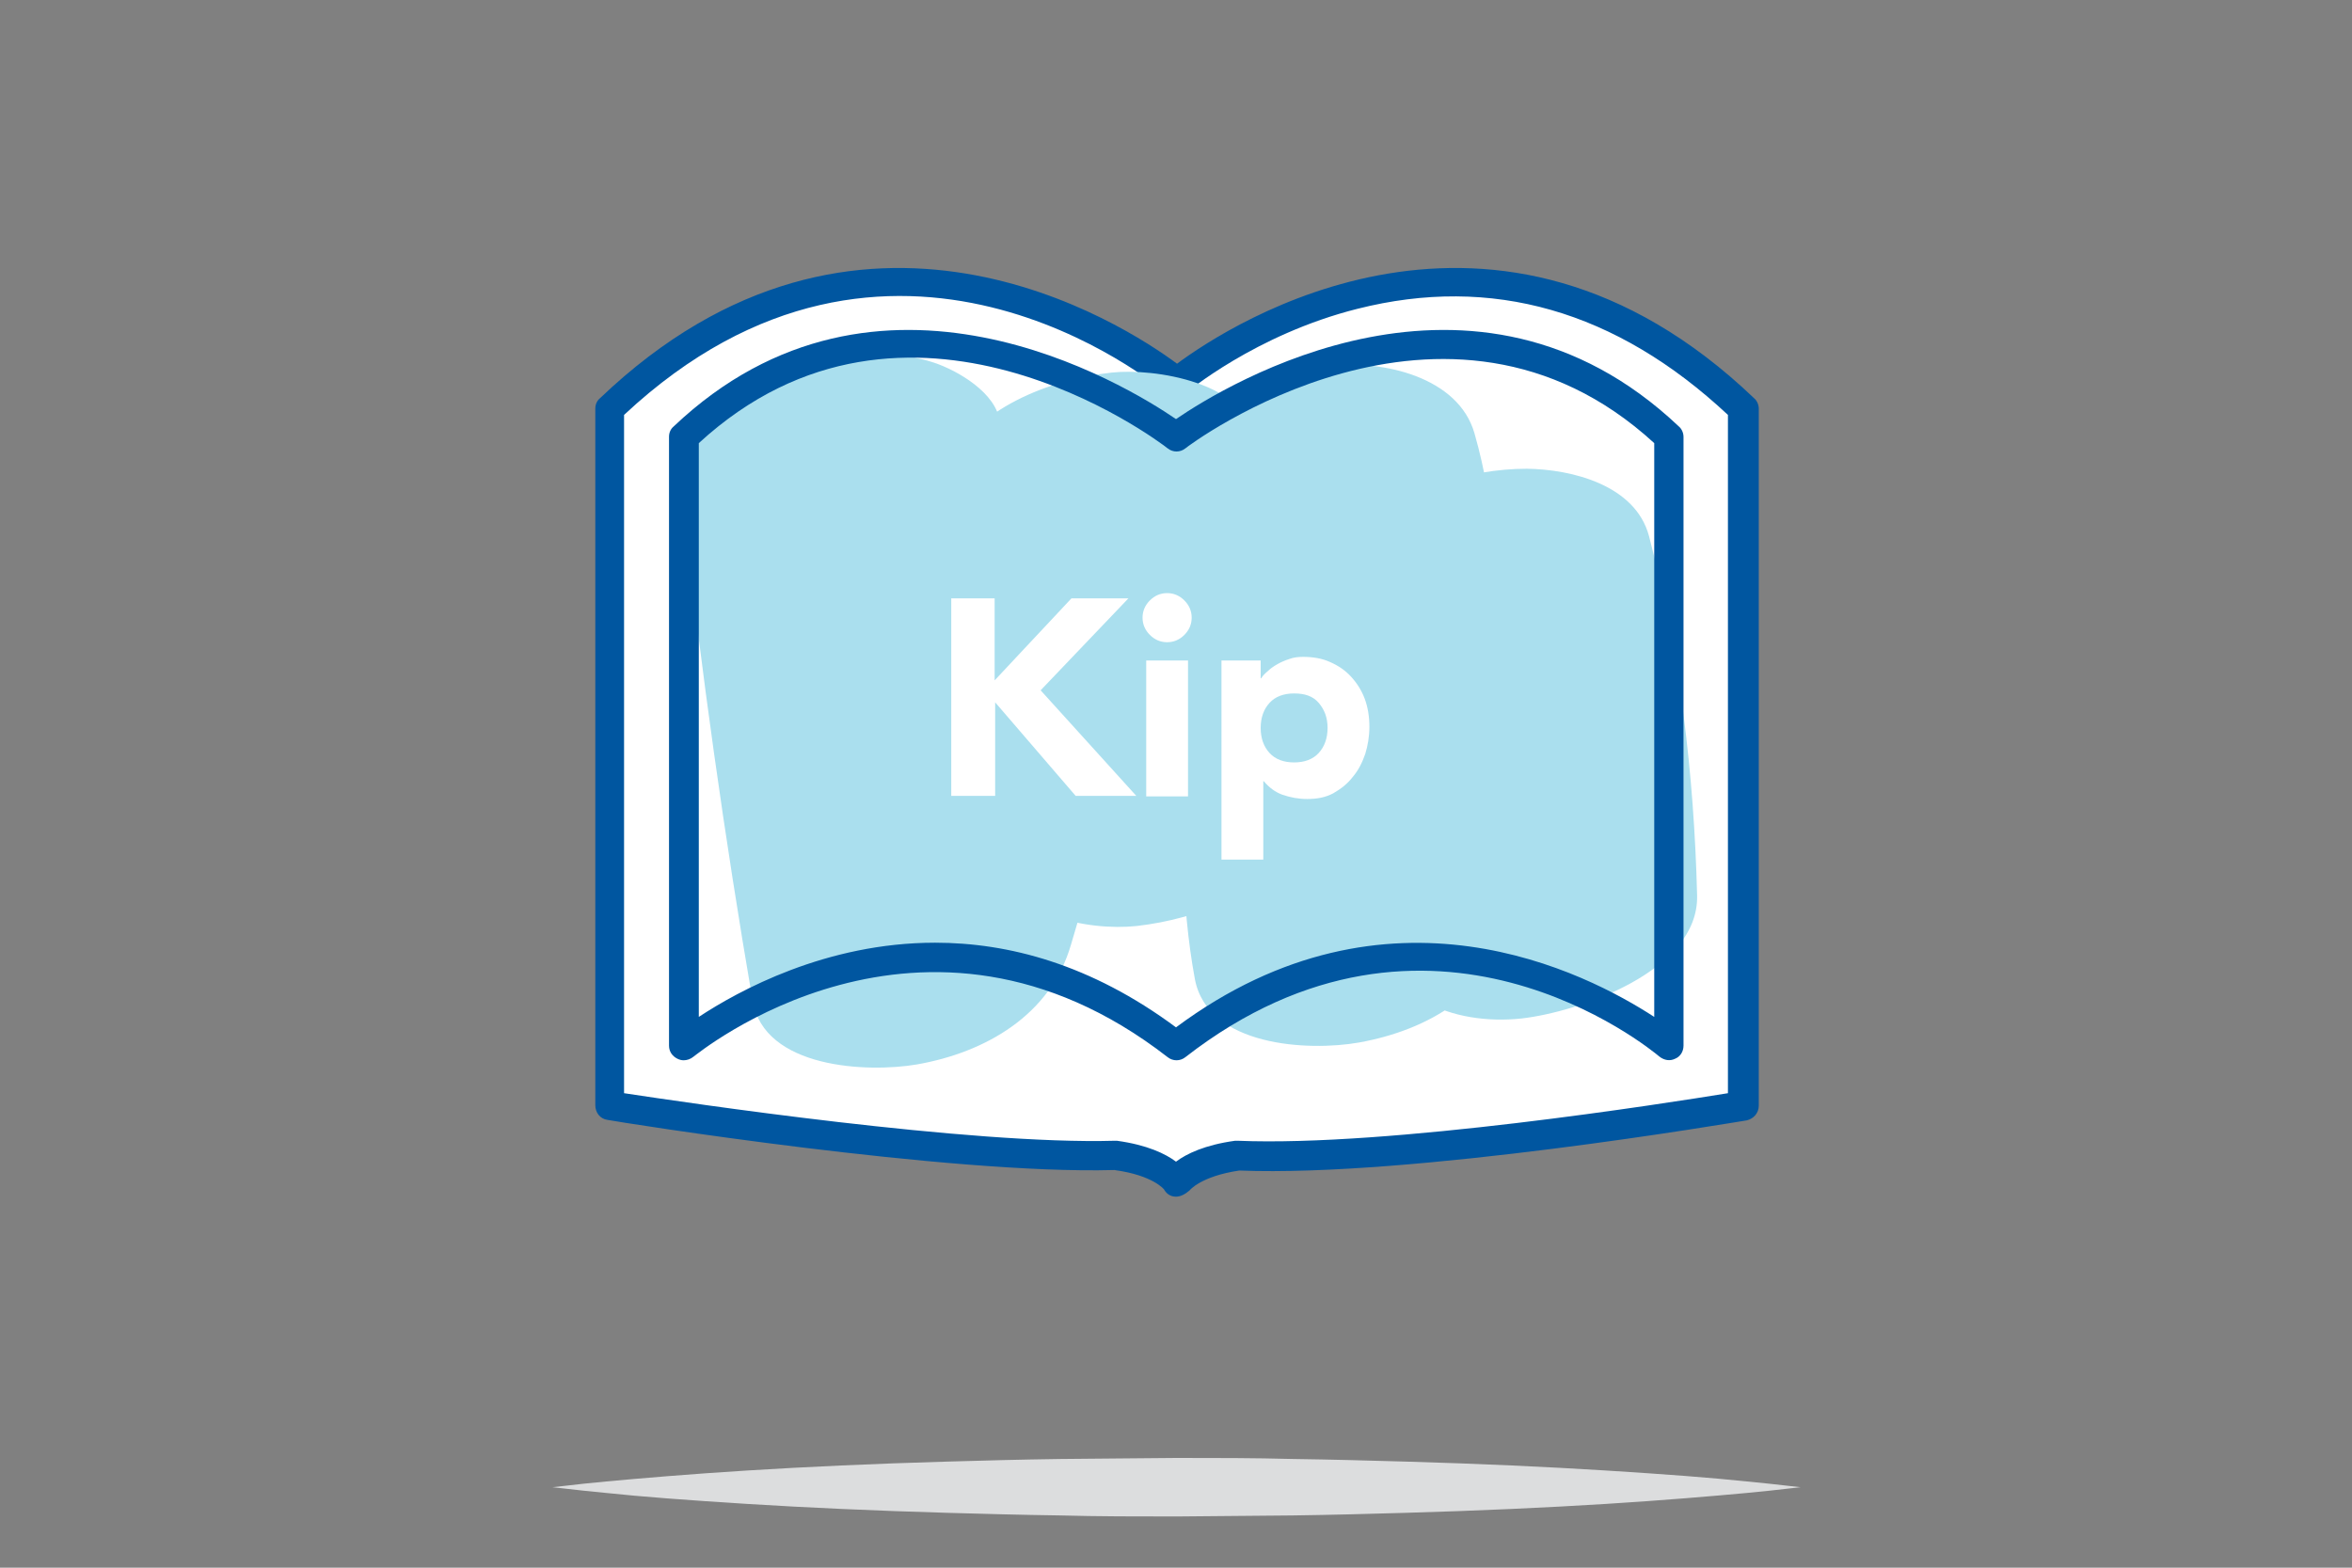 <?xml version="1.0" encoding="utf-8"?>
<!-- Generator: Adobe Illustrator 21.1.0, SVG Export Plug-In . SVG Version: 6.00 Build 0)  -->
<svg version="1.1" id="Layer_1" xmlns="http://www.w3.org/2000/svg" xmlns:xlink="http://www.w3.org/1999/xlink" x="0px" y="0px"
	 viewBox="0 0 450 300" style="enable-background:new 0 0 450 300;" xml:space="preserve">
<rect x="0" y="0" width="450" height="300" fill="#808080" stroke="none"/>
<style type="text/css">
	.st0{fill:#FBFBFB;}
	.st1{fill:#B8D335;}
	.st2{fill:#5352A3;}
	.st3{fill:#2AA7D5;}
	.st4{fill:#D91B5D;}
	.st5{fill:#FBBD19;}
	.st6{fill:#F48020;}
	.st7{fill:#00549F;}
	.st8{fill:#3B3C3D;}
	.st9{fill:#383839;}
	.st10{fill:#FFFFFF;stroke:#C7C8C9;stroke-width:0.641;stroke-miterlimit:10;}
	.st11{fill:#D2232A;}
	.st12{fill:#BCBEC0;}
	.st13{fill:#DCDDDE;}
	.st14{fill:#AADFEE;}
	.st15{fill:#0056A0;}
	.st16{fill:none;stroke:#0056A0;stroke-miterlimit:10;}
	.st17{fill:#FFFFFF;}
	.st18{fill:none;stroke:#0056A0;stroke-width:4;stroke-linecap:round;stroke-linejoin:round;stroke-miterlimit:10;}
	.st19{fill:none;stroke:#0056A0;stroke-width:3.907;stroke-linecap:round;stroke-linejoin:round;stroke-miterlimit:10;}
	.st20{fill:none;}
</style>
<g>
	<g>
		<g>
			<path class="st13" d="M105.7,284.6c0,0,0.9-0.1,2.7-0.3c1.7-0.2,4.3-0.5,7.6-0.8c6.5-0.6,15.8-1.4,27-2.1
				c11.2-0.7,24.2-1.3,38.2-1.7c7-0.2,14.2-0.4,21.6-0.5c7.3-0.1,14.8-0.1,22.3-0.2c7.5,0,14.9,0,22.3,0.2
				c7.3,0.1,14.6,0.3,21.6,0.5c14,0.4,27,1,38.2,1.7c11.2,0.7,20.5,1.4,27,2.1c3.3,0.3,5.8,0.6,7.6,0.8c1.7,0.2,2.7,0.3,2.7,0.3
				s-0.9,0.1-2.7,0.3c-1.7,0.2-4.3,0.5-7.6,0.8c-6.5,0.6-15.8,1.4-27,2.1c-11.2,0.7-24.2,1.3-38.2,1.7c-7,0.2-14.2,0.4-21.6,0.5
				c-7.3,0.1-14.8,0.1-22.3,0.2c-7.5,0-14.9,0-22.3-0.2c-7.3-0.1-14.6-0.3-21.6-0.5c-14-0.4-27-1-38.2-1.7
				c-11.2-0.7-20.5-1.4-27-2.1c-3.3-0.3-5.8-0.6-7.6-0.8C106.6,284.7,105.7,284.6,105.7,284.6z"/>
		</g>
	</g>
	<g>
		<g>
			<g>
				<g>
					<path class="st17" d="M225,73.1c0,0-54.6-46.4-108.4,5.1v133.4c0,0,65.2,10.5,96.8,9.5c9.3,1.3,11.7,5.1,11.7,5.1
						s2.3-3.8,11.7-5.1c33.1,1.4,96.7-9.5,96.7-9.5V78.2C279.6,26.7,225,73.1,225,73.1"/>
					<path class="st15" d="M225,229c-1,0-1.8-0.5-2.3-1.4c0,0,0,0,0,0c0,0-2.1-2.7-9.5-3.7c-31.6,0.9-94.4-9.1-97-9.6
						c-1.4-0.2-2.3-1.4-2.3-2.8V78.2c0-0.8,0.3-1.5,0.9-2c49.5-47.3,100.3-14.1,110.4-6.6c10.1-7.5,60.9-40.7,110.4,6.6
						c0.6,0.5,0.9,1.3,0.9,2v133.4c0,1.4-1,2.5-2.3,2.8c-2.6,0.4-64,10.9-97.1,9.6c-7.4,1.1-9.5,3.8-9.5,3.8
						C226.8,228.5,225.9,229,225,229z M213.3,218.3c0.1,0,0.3,0,0.4,0c5.8,0.8,9.3,2.5,11.3,4c2-1.5,5.5-3.2,11.3-4
						c0.2,0,0.3,0,0.5,0c28.9,1.2,82.1-7.2,93.8-9.1V79.4c-21.4-20-45.2-26.8-70.9-20.3c-19.5,4.9-32.8,16.1-32.9,16.2
						c-1,0.9-2.6,0.9-3.6,0c-2.1-1.8-52.8-43.6-103.8,4.1v129.8C131.3,211,185.6,219.1,213.3,218.3
						C213.3,218.3,213.3,218.3,213.3,218.3z"/>
				</g>
			</g>
			<g>
				<g>
					<path class="st14" d="M130.7,97c3.5,31.6,7.9,63.1,13.3,94.5c2.2,13,22,13.8,31.4,12.2c13.2-2.3,25.6-9.5,29.5-22.9
						c8.5-29.5,19.9-58,33.5-85.5c-19.7,1.8-39.4,3.5-59.1,5.3c2.2,21.5,5.8,42.7,10.9,63.7c2.6,10.9,18,13.9,27.3,12.9
						c11.5-1.3,26.7-6.7,31.8-18.2c9.8-22,19.8-44,31.2-65.2c-19.7,1.8-39.4,3.5-59.1,5.3c8.2,28.7,1.8,59,7.2,88.2
						c2.4,13,21.8,13.9,31.4,12.2c13.4-2.4,25.2-9.5,29.5-22.9c3.7-11.6,7.3-23.1,11-34.7c2.5-7.9,5.8-18.2,9.8-23.1
						c-18.5,0-36.9,0-55.4,0c4.9,18.9,8.1,38.2,8.6,57.7c0.4,14.4,14.6,19.8,27.6,18.4c10.7-1.2,34-9,33.6-23.6
						c-0.6-23.3-3.3-46.1-9.2-68.7c-2.6-9.8-14.8-12.8-23.4-12.9c-11,0-24.8,4-32,12.9c-17.9,22-23.3,52.7-31.7,79.2
						c20.3-3.6,40.6-7.2,60.9-10.7c-5.4-29.2,1.1-59.3-7.2-88.2c-3.1-10.8-17.6-14-27.3-12.9C242.6,71.2,229,76.7,223,88
						c-11.4,21.2-21.3,43.2-31.2,65.2c19.7-1.8,39.4-3.5,59.1-5.3c-5.1-21-8.7-42.2-10.9-63.7c-1.1-11-19.2-13.8-27.3-12.9
						c-11.9,1.3-26.1,6.8-31.8,18.2c-15.4,31-27.6,63.3-37.2,96.5c20.3-3.6,40.6-7.2,60.9-10.7c-5.4-31.4-9.8-62.9-13.3-94.5
						c-0.6-5.6-8.1-9.9-12.6-11.4c-6.9-2.3-16.1-2-23,0C142.9,73.1,129.1,81.9,130.7,97L130.7,97z"/>
				</g>
			</g>
			<g>
				<g>
					<path class="st15" d="M130.8,202.9c-0.4,0-0.8-0.1-1.2-0.3c-1-0.5-1.6-1.4-1.6-2.5V83.6c0-0.8,0.3-1.5,0.9-2
						c39.1-37.1,86.6-7.9,96.1-1.4c9.5-6.5,57-35.7,96.2,1.4c0.6,0.5,0.9,1.3,0.9,2v116.5c0,1.1-0.6,2.1-1.6,2.5
						c-1,0.5-2.1,0.3-3-0.4c-1.8-1.5-43.9-36.3-90.7,0.1c-1,0.8-2.4,0.8-3.4,0c-46.9-36.4-90.2-0.4-90.7-0.1
						C132.1,202.7,131.4,202.9,130.8,202.9z M178.9,180.4c14,0,29.8,4.1,46.1,16.2c40.6-30.2,78.6-10.4,91.5-2V84.8
						c-39.9-36.6-89.3,0.6-89.7,1c-1,0.8-2.4,0.8-3.4,0c-2-1.6-49.9-37.6-89.7-1v109.8C141.3,189.6,158,180.4,178.9,180.4z"/>
				</g>
			</g>
		</g>
		<g>
			<g>
				<path class="st17" d="M182,114.5h8.3v15.7l14.7-15.7h10.9l-16.8,17.6l18.3,20.2h-11.6l-15.4-17.9v17.9H182V114.5z"/>
			</g>
			<g>
				<path class="st17" d="M220,114.9c0.9-0.9,2-1.4,3.3-1.4c1.3,0,2.4,0.5,3.3,1.4c0.9,0.9,1.4,2,1.4,3.3s-0.5,2.4-1.4,3.3
					s-2,1.4-3.3,1.4c-1.3,0-2.4-0.5-3.3-1.4c-0.9-0.9-1.4-2-1.4-3.3S219.1,115.8,220,114.9z M219.3,126.4h8v26h-8V126.4z"/>
			</g>
			<g>
				<path class="st17" d="M233.8,126.4h7.4v3.4h0.1c0.3-0.5,0.7-0.9,1.3-1.4c0.5-0.5,1.1-0.9,1.8-1.3c0.7-0.4,1.4-0.7,2.3-1
					c0.8-0.3,1.7-0.4,2.6-0.4c1.9,0,3.7,0.3,5.2,1c1.6,0.7,2.9,1.6,4,2.8c1.1,1.2,2,2.6,2.6,4.2c0.6,1.6,0.9,3.4,0.9,5.4
					c0,1.8-0.3,3.6-0.8,5.2c-0.6,1.7-1.3,3.1-2.4,4.4c-1,1.3-2.3,2.3-3.7,3.1c-1.5,0.8-3.1,1.1-5,1.1c-1.7,0-3.2-0.3-4.7-0.8
					c-1.4-0.5-2.6-1.4-3.6-2.6h-0.1v15h-8V126.4z M242.9,144.1c1.1,1.2,2.7,1.8,4.7,1.8c2,0,3.6-0.6,4.7-1.8
					c1.1-1.2,1.7-2.8,1.7-4.8c0-2-0.6-3.5-1.7-4.8s-2.7-1.8-4.7-1.8c-2,0-3.6,0.6-4.7,1.8s-1.7,2.8-1.7,4.8
					C241.2,141.3,241.8,142.9,242.9,144.1z"/>
			</g>
		</g>
	</g>
</g>
</svg>
